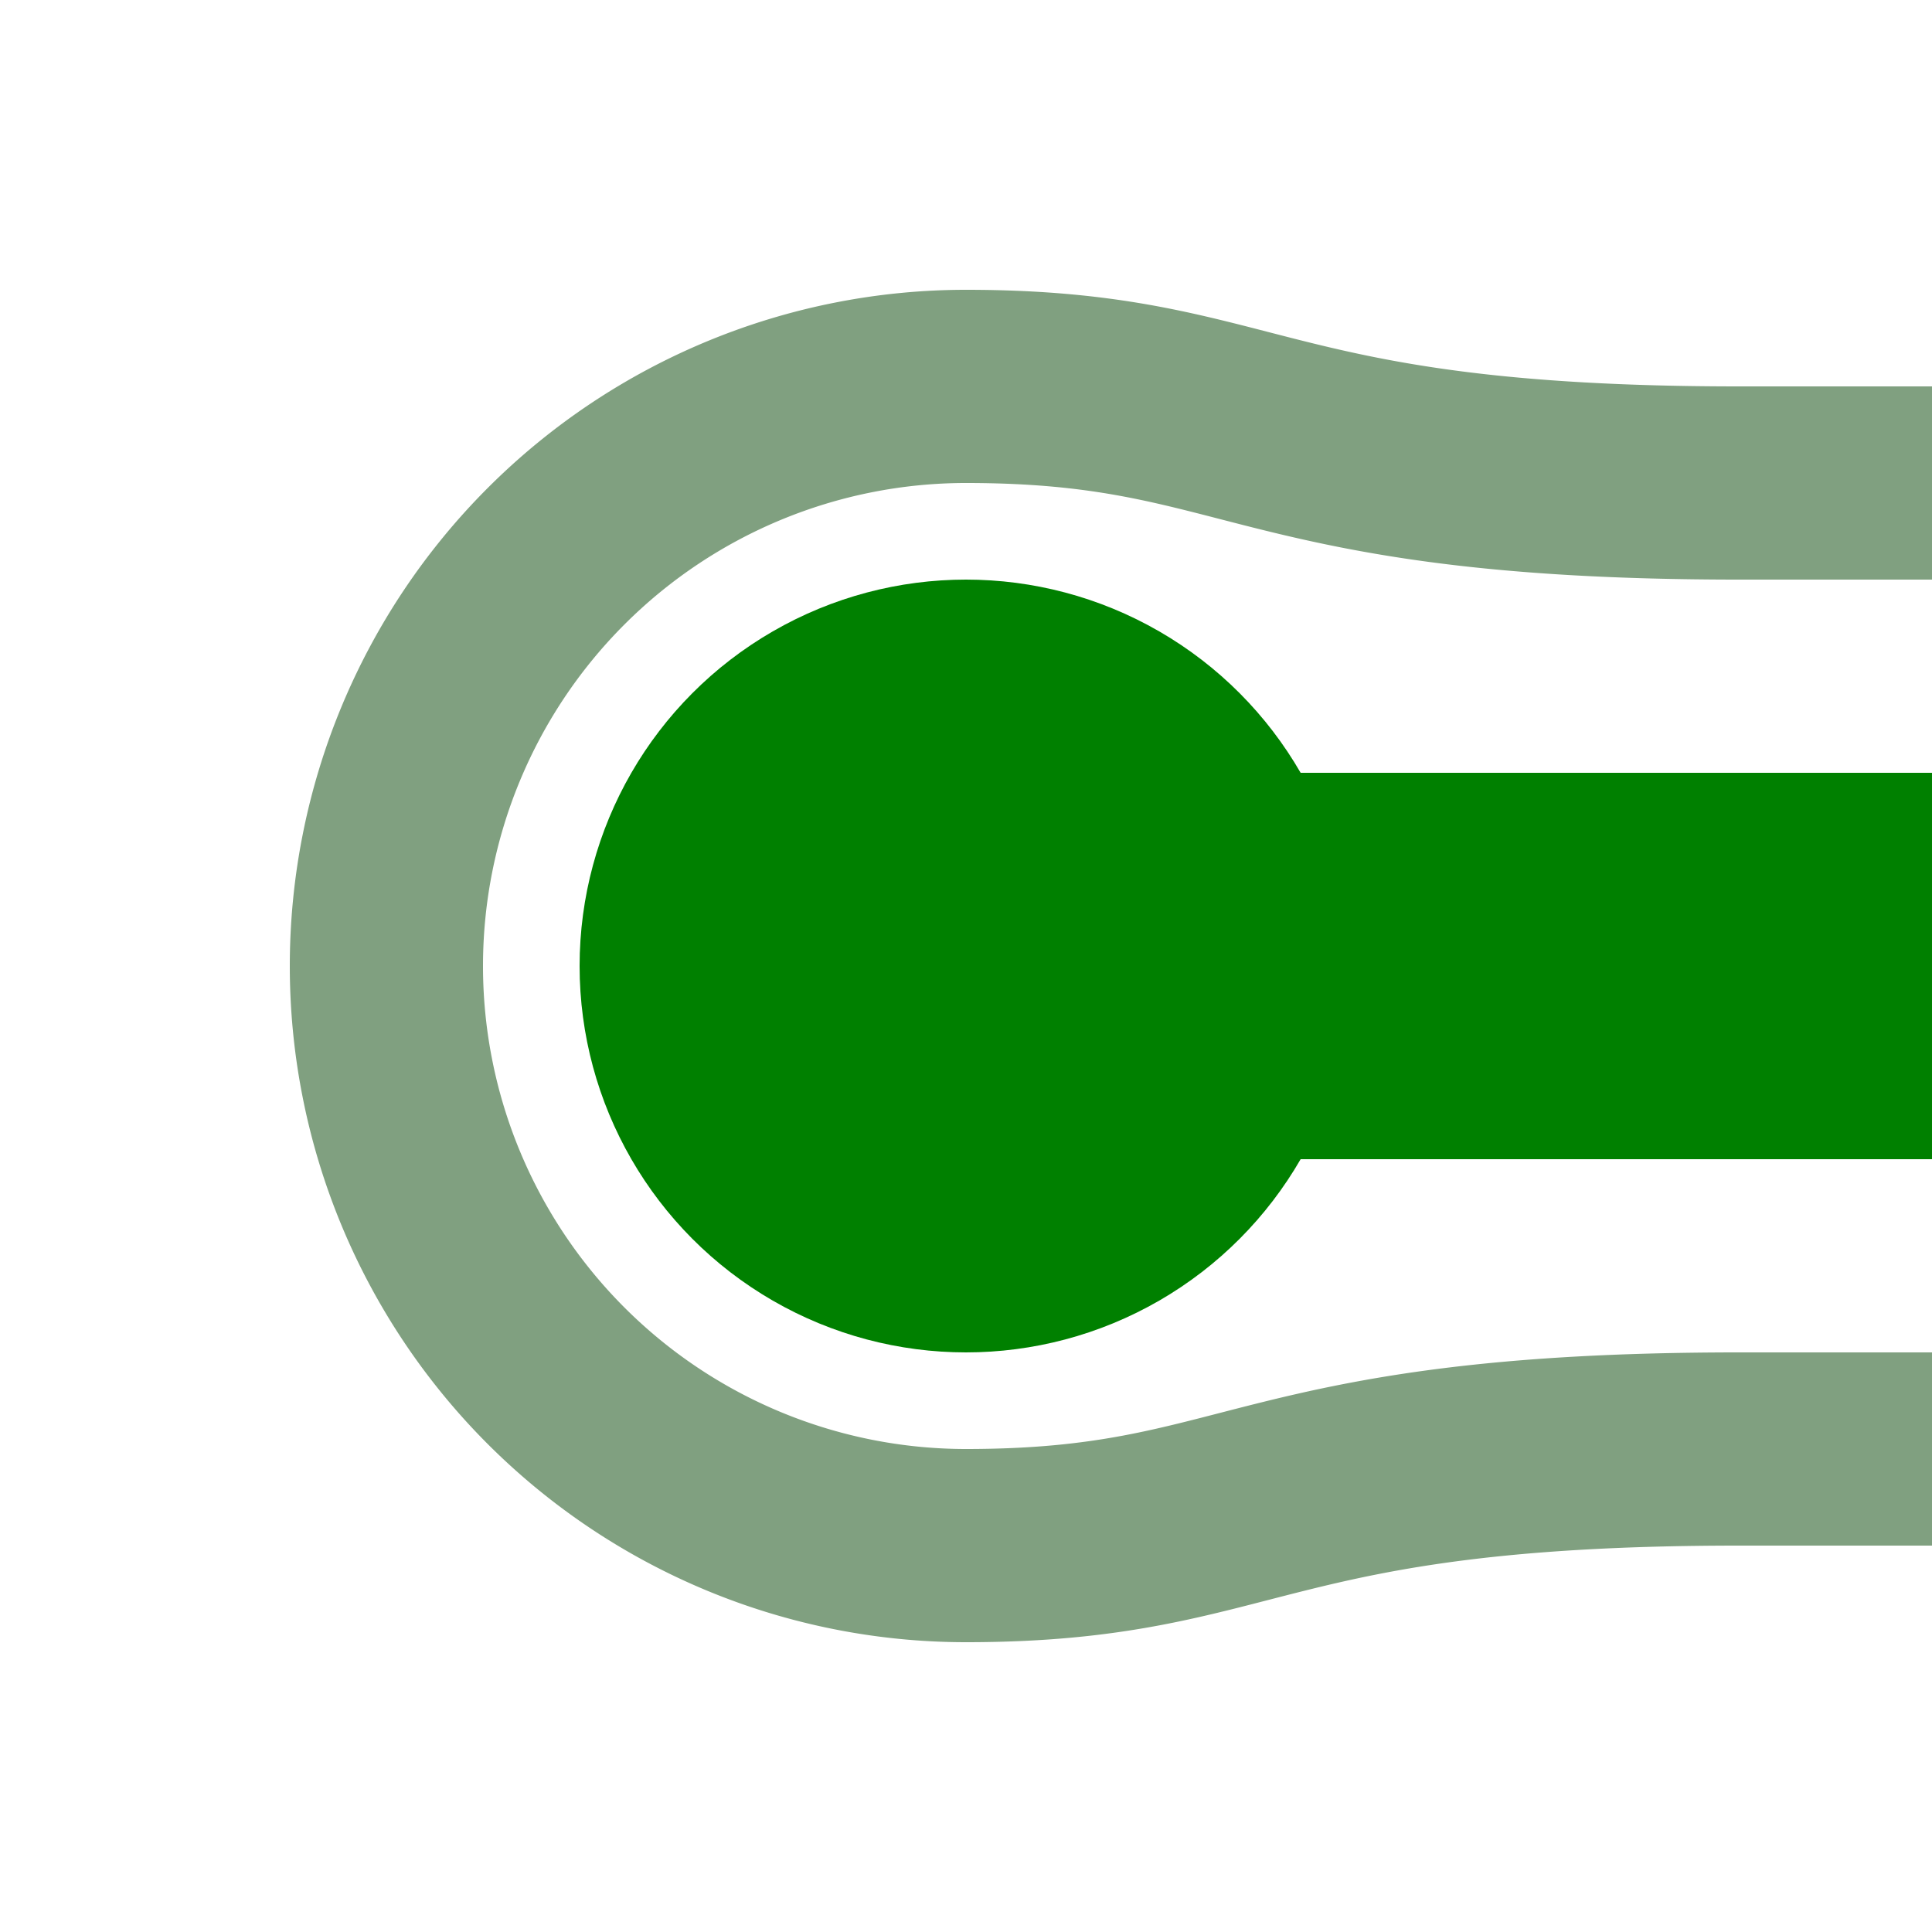 <?xml version="1.0" encoding="UTF-8"?>
<svg xmlns="http://www.w3.org/2000/svg" width="500" height="500">
 <title>fhKHSTaq</title>
 <path stroke="#80A080" d="M 500,125 H 450 C 325,125 325,100 250,100 a 150,150 0 0 0 0,300 C 325,400 325,375 450,375 h 50" stroke-width="50" fill="none"/>
 <path stroke="#008000" d="M 250,250 H 500" stroke-width="100"/>
 <circle fill="#008000" cx="250" cy="250" r="100"/>
</svg>